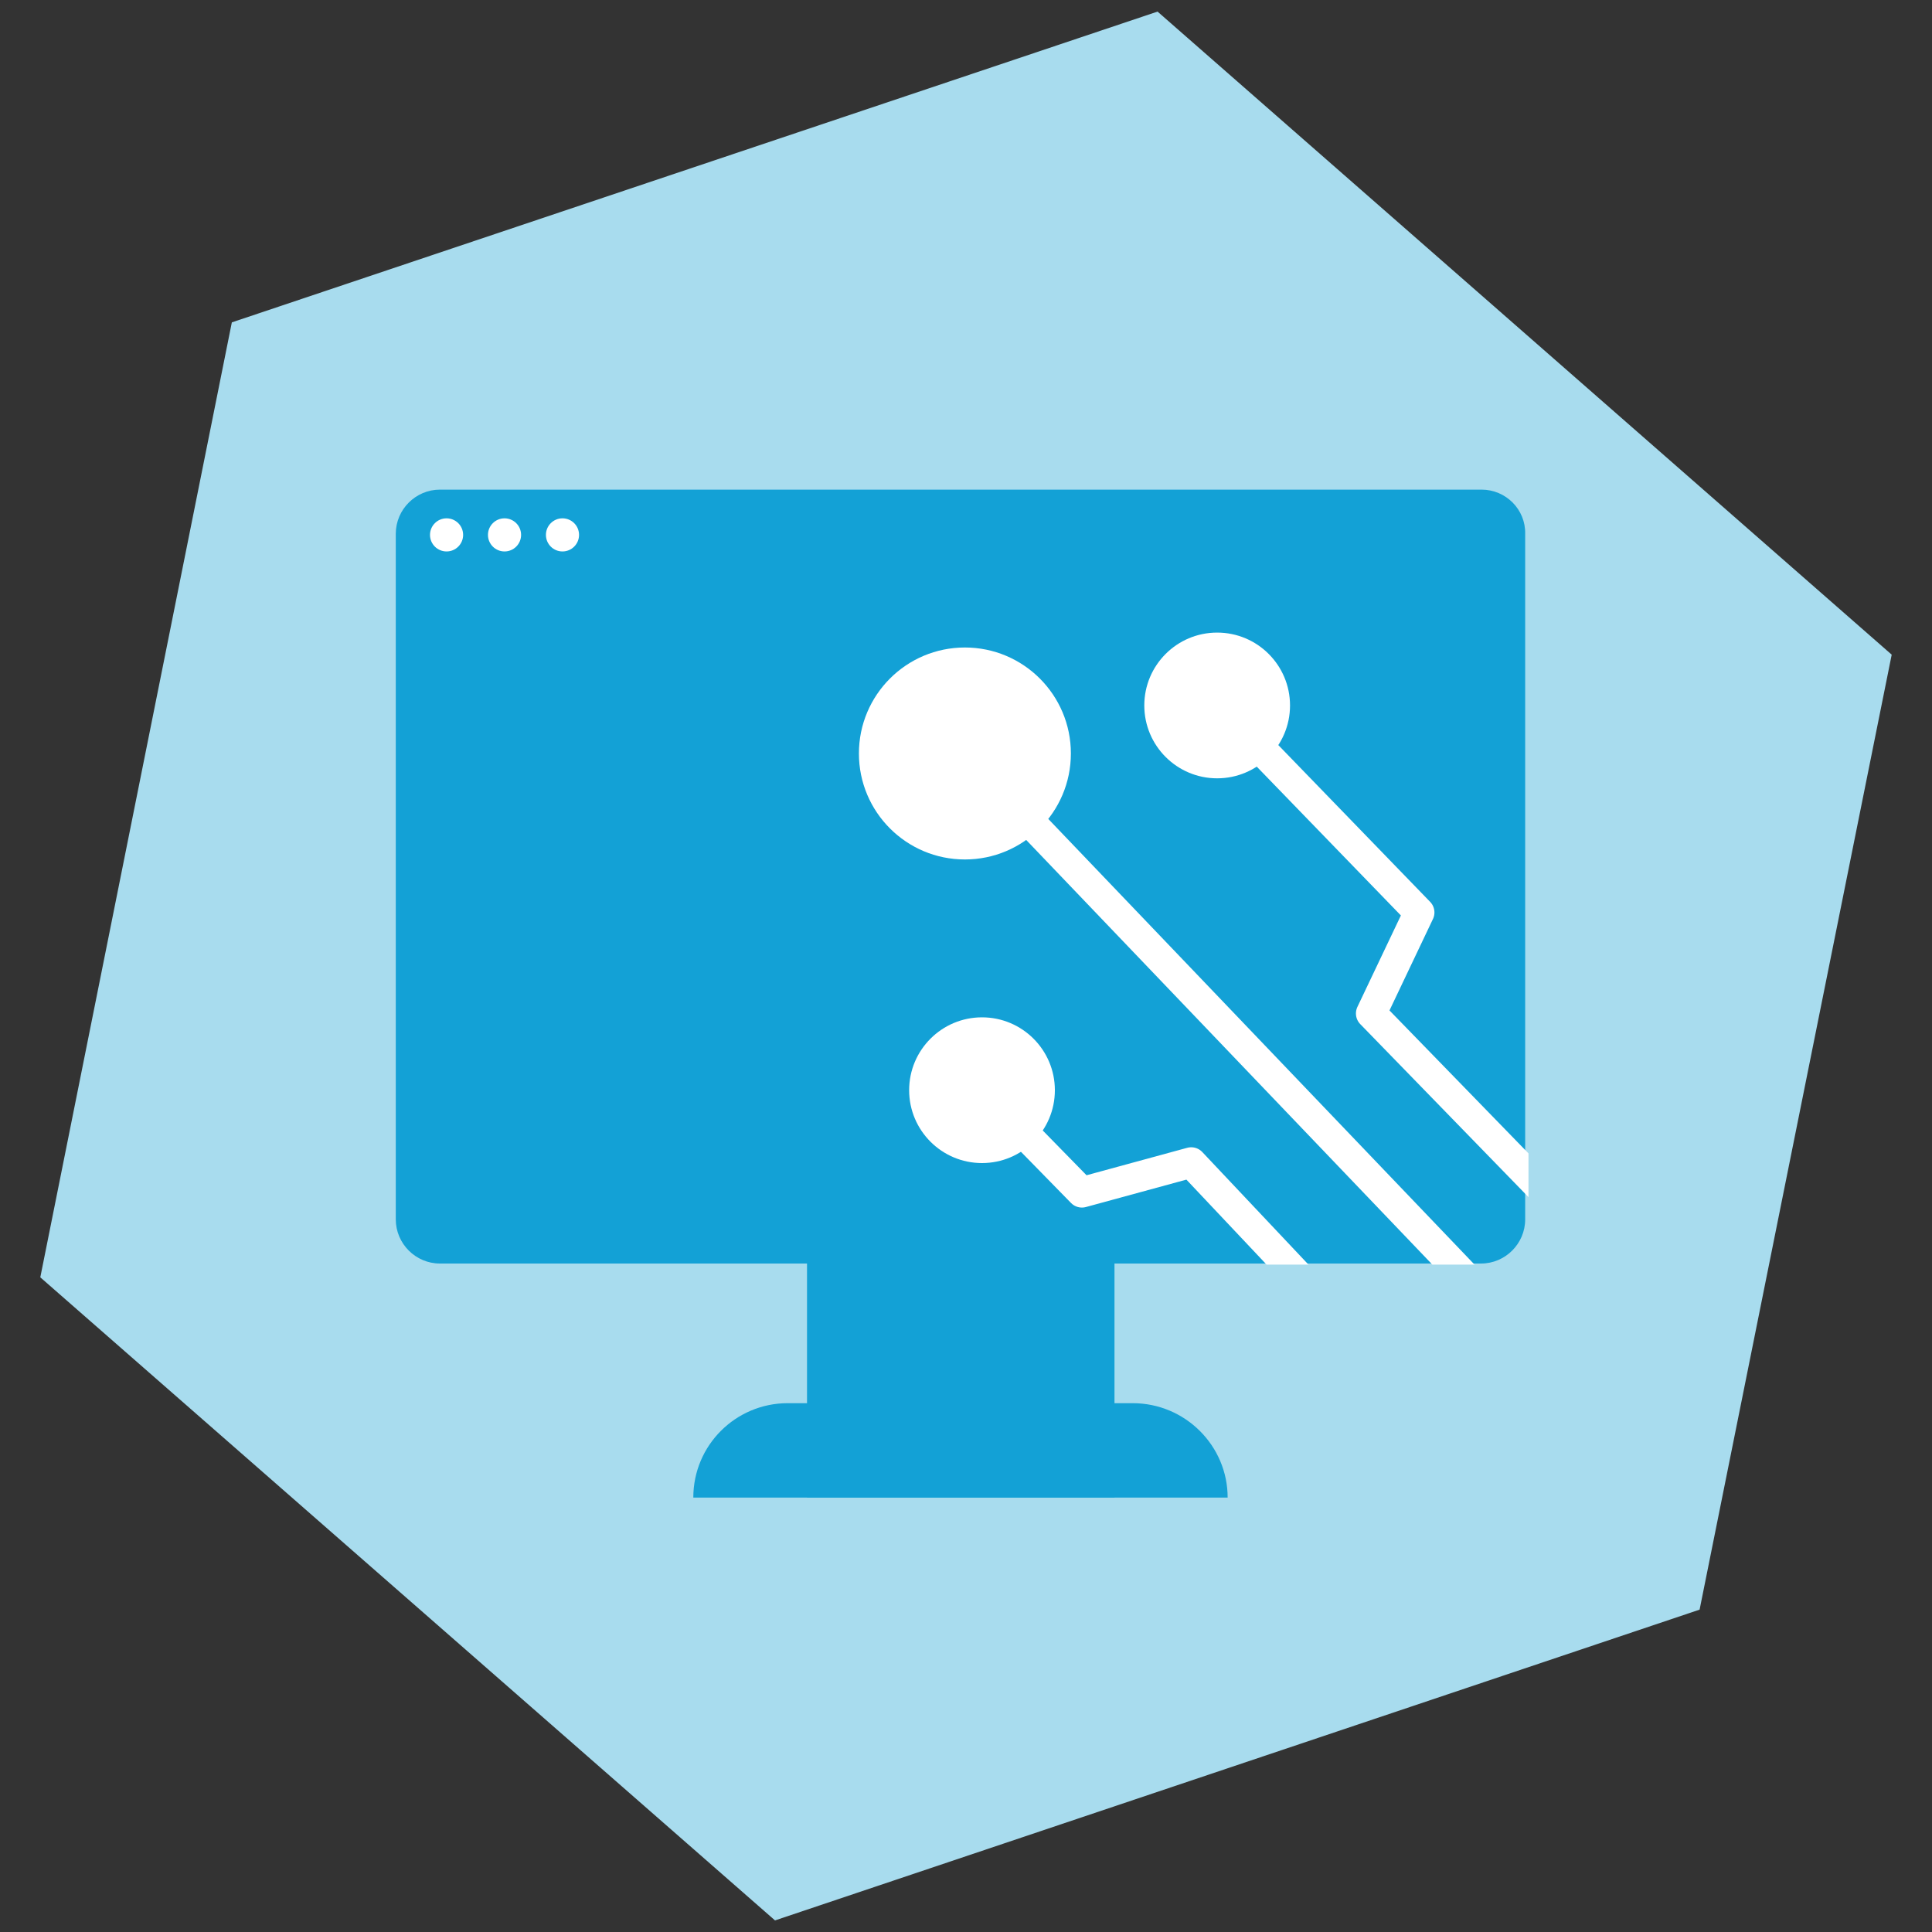 <?xml version="1.0" encoding="UTF-8"?>
<svg xmlns="http://www.w3.org/2000/svg" xmlns:xlink="http://www.w3.org/1999/xlink" version="1.1" x="0px" y="0px" width="350px" height="350px" viewBox="0 0 350 350" style="enable-background:new 0 0 350 350;" xml:space="preserve">
<rect x="0" y="0" width="350" height="350" fill="#333333" stroke="none"/>
<style type="text/css">
	.st0{fill:#E1F3FB;}
	.st1{fill:#1E2329;}
	.st2{fill:none;stroke:#1E2329;stroke-width:2;stroke-linecap:round;stroke-miterlimit:10;}
	.st3{fill:none;stroke:#1E2329;stroke-width:2;stroke-linecap:round;stroke-miterlimit:10;stroke-dasharray:0,6.007;}
	.st4{fill:#A9DDEF;}
	.st5{fill:#E7EBEC;}
	.st6{fill:#C6CCD1;}
	.st7{fill:#DBE0E2;}
	.st8{opacity:0.1;enable-background:new    ;}
	.st9{fill:#000001;}
	.st10{fill:#6BC6E2;}
	.st11{fill:#4EAEC8;}
	.st12{fill:#59BFE5;}
	.st13{fill:#13A0D5;}
	.st14{fill:#D2DFE4;}
	.st15{fill:#E2EBEF;}
	.st16{fill:#FFFFFF;}
	.st17{fill:#AFFFD6;}
	.st18{fill:#37D282;}
	.st19{fill:none;stroke:#13A1D6;stroke-width:4.522;stroke-linecap:round;stroke-miterlimit:10;stroke-dasharray:0,13.913;}
	.st20{fill:#13A1D6;}
	.st21{fill:#CCE3EA;}
	.st22{opacity:0.1;fill:#231F20;enable-background:new    ;}
	.st23{fill:#FFD941;}
	.st24{opacity:0.16;fill:#13A1D6;enable-background:new    ;}
	.st25{fill:none;stroke:#1E2329;stroke-width:2;stroke-linecap:round;stroke-miterlimit:10;stroke-dasharray:0,6.031;}
	.st26{opacity:0.1;fill:#485A6A;enable-background:new    ;}
	.st27{fill:none;stroke:#DCE1E3;stroke-width:2.762;stroke-linecap:round;stroke-linejoin:round;}
	.st28{fill:none;stroke:#DCE1E3;stroke-width:1.561;stroke-linecap:round;stroke-linejoin:round;}
	.st29{opacity:0.1;}
	.st30{fill:#485A6A;}
	.st31{fill:#DADFE1;}
	.st32{opacity:0.12;fill:#38839E;enable-background:new    ;}
	.st33{fill:#CFD1D2;}
	.st34{fill:none;stroke:#DCE1E3;stroke-width:2.522;stroke-linecap:round;stroke-linejoin:round;}
	.st35{fill:none;stroke:#1E2329;stroke-width:2;stroke-linecap:round;stroke-miterlimit:10;stroke-dasharray:0,6;}
	.st36{fill:none;stroke:#1E2329;stroke-width:2;stroke-linecap:round;stroke-miterlimit:10;stroke-dasharray:0,5.965;}
	.st37{fill:#DCECF1;}
	.st38{opacity:0.1;fill:#38819C;enable-background:new    ;}
	.st39{fill:#93A3A4;}
	.st40{fill:url(#SVGID_00000026876547734931787890000002453417699892991366_);}
	.st41{fill:#F1FAFD;}
	.st42{fill:#DCE1E3;}
	.st43{fill:url(#SVGID_00000085230699779239714480000007699612197324346527_);}
	.st44{opacity:0.5;fill:#DCE1E3;enable-background:new    ;}
	.st45{fill:#F55858;}
	.st46{fill:#E0E0E0;}
	.st47{fill:none;}
	.st48{fill:url(#SVGID_00000172438483275244368980000013727064709891659679_);}
	.st49{fill:url(#SVGID_00000119108275365017212810000003715076168001702072_);}
	.st50{fill:#444444;}
	.st51{opacity:0.1;fill:#1E2329;}
	.st52{fill:#FCFCFC;}
	.st53{opacity:0.5;fill:#6C63FF;enable-background:new    ;}
	.st54{opacity:0.5;fill:#13A1D6;enable-background:new    ;}
	.st55{opacity:0.5;fill:#69F0AE;enable-background:new    ;}
	.st56{opacity:0.3;fill:#13A1D6;enable-background:new    ;}
	.st57{fill:url(#SVGID_00000009576000162341048100000000027413731632210581_);}
	.st58{fill:#F5F6F7;}
	.st59{fill:url(#SVGID_00000117658367030379194460000008426109244458298016_);}
	.st60{fill:url(#SVGID_00000097489953799744013200000015934753682294576288_);}
	.st61{fill:url(#SVGID_00000117657613338298020780000003866144583800245918_);}
	.st62{fill:#59C0E6;}
	.st63{fill:#F9FAFB;}
	.st64{fill:#FFE373;}
	.st65{opacity:0.5;fill:#FFE373;enable-background:new    ;}
	.st66{opacity:0.3;fill:#FFE373;enable-background:new    ;}
	.st67{opacity:0.5;}
	.st68{fill:url(#SVGID_00000045578095919770127140000006713930668354750652_);}
	.st69{opacity:0.5;fill:#F55858;enable-background:new    ;}
	.st70{opacity:0.3;fill:#F55858;enable-background:new    ;}
	.st71{fill:url(#SVGID_00000084489249148729842810000003573192703202125214_);}
	.st72{opacity:0.5;fill:#37D282;enable-background:new    ;}
	.st73{opacity:0.3;fill:#37D282;enable-background:new    ;}
	.st74{fill:url(#SVGID_00000164501983903394317360000013682882612565568941_);}
	.st75{fill:#E6ECF8;}
	.st76{fill:none;stroke:#F5F6F7;stroke-width:1.086;stroke-miterlimit:10.01;}
	.st77{opacity:0.2;fill:#F5F5F5;enable-background:new    ;}
	.st78{fill:none;stroke:#13A1D6;stroke-width:1.086;stroke-miterlimit:10.01;}
	.st79{fill:#F9E491;}
	.st80{opacity:0.38;}
	.st81{fill:#8AFFC3;}
	.st82{fill:#22764B;}
	.st83{opacity:0.24;enable-background:new    ;}
	.st84{fill:none;stroke:#13A0D5;stroke-width:4;stroke-miterlimit:10;}
	.st85{fill:#DEEEF3;}
	.st86{fill:none;stroke:#CCE3EA;stroke-width:6.219;stroke-miterlimit:10;}
	.st87{fill:#48C4D8;}
	.st88{fill:#79D2DB;}
	.st89{fill:#99DCE0;}
	.st90{fill:#2DBFE0;}
	.st91{fill:#90FFD1;}
	.st92{fill:none;stroke:#A9DDEF;stroke-width:5.189;stroke-linecap:round;stroke-linejoin:round;stroke-miterlimit:10;}
	.st93{fill:#DBA767;}
	.st94{fill:#F4E9D4;}
	.st95{fill:#D69A58;}
	.st96{fill:#EFCD90;}
	.st97{fill:#E0B477;}
	.st98{fill:#00CD87;}
	.st99{fill:#00C080;}
	.st100{fill:#020202;}
	.st101{fill:#D4EFFC;}
	.st102{fill:url(#SVGID_00000155127181297678366770000010220457039470901908_);}
	.st103{fill:url(#SVGID_00000016765377625290421210000006761003991586374072_);}
	.st104{fill:url(#SVGID_00000063603578912135034250000001560483315657981060_);}
	.st105{enable-background:new    ;}
	.st106{fill:none;stroke:#485A6A;stroke-width:6.527;stroke-miterlimit:10;}
	.st107{fill:#43C7EF;}
	.st108{fill-rule:evenodd;clip-rule:evenodd;fill:#13A1D6;}
	.st109{fill-rule:evenodd;clip-rule:evenodd;fill:#F9E491;}
	.st110{fill-rule:evenodd;clip-rule:evenodd;fill:#E1F3FB;}
	
		.st111{opacity:0.2;clip-path:url(#SVGID_00000083055948883646130310000016848159836110610095_);fill-rule:evenodd;clip-rule:evenodd;fill:#FFFFFF;enable-background:new    ;}
	.st112{fill-rule:evenodd;clip-rule:evenodd;fill:#FFFFFF;}
	.st113{opacity:0.2;fill:#FFFFFF;enable-background:new    ;}
	.st114{clip-path:url(#Path_24749_00000008119575289503949230000013630746903708747140_);}
	.st115{opacity:0.38;clip-path:url(#Path_24749_00000008119575289503949230000013630746903708747140_);}
	.st116{fill-rule:evenodd;clip-rule:evenodd;fill:#F1FAFD;}
	.st117{fill-rule:evenodd;clip-rule:evenodd;fill:#DCE1E3;}
	.st118{fill:url(#SVGID_00000136389659895146529870000004689034211571956374_);}
	.st119{fill:none;stroke:#DCE1E3;stroke-width:0.681;}
	.st120{opacity:0.5;fill:#485A6A;enable-background:new    ;}
	.st121{opacity:0.85;fill:#485A6A;enable-background:new    ;}
	.st122{fill:none;stroke:#DADEE1;stroke-width:0.681;}
	.st123{opacity:0.34;}
	.st124{opacity:0.1;fill:#1E2329;enable-background:new    ;}
	.st125{clip-path:url(#SVGID_00000033344094208349388360000007931543298343197355_);}
	.st126{clip-path:url(#SVGID_00000047743980434854012650000005471643106252356273_);}
	.st127{clip-path:url(#SVGID_00000015322856692182017830000014094927379650742973_);}
	.st128{fill:#FFC847;}
	.st129{fill:url(#SVGID_00000039135172249830040000000003582755336521536920_);}
	.st130{fill:none;stroke:#DCE1E3;stroke-width:0.678;}
	.st131{fill:none;stroke:#DADEE1;stroke-width:0.678;}
	.st132{fill:url(#SVGID_00000161591063988715878450000014582420909233580441_);}
	.st133{fill:url(#SVGID_00000059286051111021720770000017632153881497258943_);}
	.st134{fill:url(#SVGID_00000154400747270996570210000016773904885436495772_);}
	.st135{opacity:0.8;}
	.st136{fill:url(#SVGID_00000043423131182912418820000009915236637755472032_);}
	.st137{fill:none;stroke:#DCE1E3;stroke-width:0.631;}
	.st138{opacity:0.15;fill:none;stroke:#485A6A;stroke-width:0.631;enable-background:new    ;}
	.st139{fill:#BFC5CB;}
	.st140{opacity:0.35;fill:#485A6A;enable-background:new    ;}
	.st141{opacity:0.35;clip-path:url(#SVGID_00000154419891667899531090000003428078720475841435_);}
	.st142{opacity:0.6;fill:#DCE1E3;enable-background:new    ;}
	.st143{fill:none;stroke:#DADEE1;stroke-width:0.631;}
	.st144{fill:none;stroke:#13A1D6;stroke-width:0.609;stroke-linecap:round;stroke-linejoin:round;}
	.st145{fill:none;stroke:#13A1D6;stroke-width:0.609;}
	.st146{fill:#E3E7EB;}
	.st147{fill:#8F9CA5;}
	.st148{fill:#54636E;}
	.st149{fill:#BAC5CC;}
	.st150{fill:#EEF0F2;}
	.st151{fill:#B1BAC1;}
	.st152{fill:#BBC4CB;}
	.st153{fill:#3B4954;}
	.st154{fill:#A4B0B8;}
	.st155{fill:#A6B1B8;}
	.st156{fill:#AAB6BE;}
	.st157{fill:#7C8992;}
	.st158{fill:#E8E8E8;}
	.st159{fill:#BCC3CB;}
	.st160{fill:#F6F7F8;}
	.st161{fill:#687782;}
	.st162{fill:#CED5DB;}
	.st163{fill:#B1BEC7;}
	.st164{fill:#798A97;}
	.st165{fill:#919FAA;}
	.st166{fill:#D4DCE2;}
	.st167{fill:#EAECEE;}
	.st168{fill:#BCC3C8;}
	.st169{clip-path:url(#SVGID_00000147196658678488125310000000584407419500446399_);}
	.st170{fill:#B7BFC4;}
	.st171{clip-path:url(#SVGID_00000053532529482553367830000003931042247567931560_);}
	.st172{fill:#C9D2D8;}
	.st173{fill:#A6B4BE;}
	.st174{fill:#141414;}
	.st175{fill:url(#SVGID_00000040551346447892391600000010864930425805885116_);}
	.st176{fill:url(#SVGID_00000035491479959961533300000008202996113884317845_);}
	.st177{fill:url(#SVGID_00000000212605405481548870000018075705929509388465_);}
	.st178{clip-path:url(#SVGID_00000032610526134101325000000006230461368704704690_);}
	.st179{fill:none;stroke:#DCE1E3;stroke-width:4.933;stroke-linecap:round;stroke-linejoin:round;}
	.st180{fill:#FEFFFF;}
	.st181{opacity:0.16;enable-background:new    ;}
	.st182{fill:#12A2D8;}
	.st183{fill:#B6E0F0;}
	.st184{clip-path:url(#SVGID_00000150802913923811124990000001815788842105461414_);}
	.st185{clip-path:url(#SVGID_00000021109416267575314640000001649365104765544612_);}
	.st186{opacity:0.1;fill:#13A1D6;}
	.st187{fill:url(#SVGID_00000124139337474944110710000010711334705167399305_);}
	.st188{fill:url(#SVGID_00000171706367016988545130000009129959479253090436_);}
	.st189{fill:url(#SVGID_00000147215695929518281690000000078669756229849271_);}
	.st190{fill:url(#SVGID_00000039135028046099027390000015473844838242900924_);}
	.st191{fill:url(#SVGID_00000152223308767718177160000016483597970511821481_);}
	.st192{fill:none;stroke:#13A1D6;stroke-width:15.161;stroke-linecap:round;stroke-miterlimit:10;stroke-dasharray:0,45.481;}
	.st193{clip-path:url(#SVGID_00000160162430526781063160000004686817064677717662_);}
	.st194{clip-path:url(#SVGID_00000061472480371777131640000003101211198722475650_);}
	
		.st195{opacity:0.2;clip-path:url(#SVGID_00000139270818426201772250000012281791162164457878_);fill-rule:evenodd;clip-rule:evenodd;fill:#FFFFFF;enable-background:new    ;}
	.st196{fill-rule:evenodd;clip-rule:evenodd;fill:#C7CDD2;}
	.st197{clip-path:url(#SVGID_00000080889846617159992660000017231809560721509768_);}
	.st198{clip-path:url(#SVGID_00000183963831730885787750000001032059289999428278_);}
	.st199{fill:#C7CDD2;}
	.st200{fill:url(#SVGID_00000047756447719205479000000004824859445493508027_);}
	.st201{fill:none;stroke:#485A6A;stroke-width:5.144;stroke-miterlimit:10;}
	.st202{fill:none;stroke:#C7CDD2;stroke-width:2.572;stroke-miterlimit:10;}
	.st203{fill:url(#SVGID_00000028324887251524413590000009914314180657355929_);}
	.st204{fill:url(#SVGID_00000044170458030380584010000004112107152857422773_);}
	.st205{fill:url(#SVGID_00000068640846335177993020000001086057096666450077_);}
	.st206{fill:url(#SVGID_00000096028866644770728780000016759787287108933284_);}
	.st207{fill:url(#SVGID_00000034065069282517013520000008831258589455603853_);}
	.st208{fill:url(#SVGID_00000142171692230964599570000016871767605334312596_);}
	.st209{fill:url(#SVGID_00000125564957262642418410000004691342371309760936_);}
	.st210{clip-path:url(#SVGID_00000139257265042689217390000013985581946682559872_);}
	.st211{clip-path:url(#Path_24749_00000077313262017728458230000017472378922864986031_);}
	.st212{fill:url(#SVGID_00000131336904907722489000000012445700906129786514_);}
	.st213{fill:none;stroke:#DCE1E3;stroke-width:0.388;}
	.st214{opacity:0.15;fill:none;stroke:#485A6A;stroke-width:0.388;enable-background:new    ;}
	.st215{opacity:0.35;clip-path:url(#SVGID_00000173844586746183823010000000070401838096999580_);}
	.st216{fill:none;stroke:#DADEE1;stroke-width:0.388;}
	.st217{fill:none;stroke:#13A1D6;stroke-width:0.374;stroke-linecap:round;stroke-linejoin:round;}
	.st218{fill:none;stroke:#13A1D6;stroke-width:0.374;}
	.st219{clip-path:url(#SVGID_00000031183749293137600640000017554716820084414639_);}
	.st220{clip-path:url(#SVGID_00000114060135718994386540000000696627428069261190_);}
	.st221{fill:url(#SVGID_00000003091729253946778240000001323789395259349910_);}
	.st222{fill:url(#SVGID_00000093870852243526449670000014367392324214847907_);}
	.st223{fill:url(#SVGID_00000003082243196586074030000011264312322164742031_);}
	.st224{fill:#ECF8FD;}
	.st225{fill:#F1FAFD;enable-background:new    ;}
	.st226{fill:#1594BB;}
	.st227{fill:#C6CCD1;stroke:#C6CCD1;stroke-width:1.043;stroke-linecap:round;stroke-linejoin:round;}
	.st228{fill:#F0F9FC;}
	.st229{fill:#CBE2E9;}
	.st230{fill:none;stroke:#13A1D6;stroke-width:2.988;stroke-linecap:round;}
	.st231{opacity:0.46;}
	.st232{fill:#0F8DBD;}
	.st233{fill:#9D9D9C;}
	.st234{fill:#A8DCEE;}
	.st235{fill:none;stroke:#13A1D6;stroke-width:1.944;stroke-linecap:round;}
	.st236{fill:none;stroke:#FFD941;stroke-width:1.944;stroke-linecap:round;}
	.st237{fill:none;stroke:#13A1D6;stroke-width:1.49;stroke-linecap:round;}
	.st238{fill:none;stroke:#ECF8FD;stroke-width:3.645;stroke-miterlimit:10;}
	.st239{fill:none;stroke:#ECF8FD;stroke-width:3.471;stroke-miterlimit:10;}
	.st240{fill:none;stroke:#ECF8FD;stroke-width:4;stroke-miterlimit:10;}
	.st241{fill:#13A1D6;stroke:#A8DCEE;stroke-width:2.836;stroke-miterlimit:10;}
	.st242{fill:#13A1D6;stroke:#A8DCEE;stroke-width:3.41;stroke-miterlimit:10;}
	.st243{fill:none;stroke:#ECF8FD;stroke-width:5;stroke-miterlimit:10;}
	.st244{fill:none;stroke:#13A1D6;stroke-width:2.352;stroke-linecap:round;}
	.st245{opacity:0.47;}
	.st246{fill:none;stroke:#13A1D6;stroke-width:2.068;stroke-miterlimit:10;}
	.st247{fill:none;stroke:#13A1D6;stroke-width:3.291;stroke-linecap:round;}
	.st248{fill:none;stroke:#13A1D6;stroke-width:5;stroke-miterlimit:10;}
	.st249{fill:#13A1D6;stroke:#13A1D6;stroke-width:5;stroke-miterlimit:10;}
	.st250{fill:none;stroke:#13A1D6;stroke-width:4;stroke-miterlimit:10;}
	.st251{fill:none;stroke:#13A1D6;stroke-width:4.247;stroke-miterlimit:10;}
	.st252{fill:#13A1D6;stroke:#13A1D6;stroke-width:4.247;stroke-miterlimit:10;}
	.st253{fill:none;stroke:#13A1D6;stroke-width:3.167;stroke-miterlimit:10;}
	.st254{clip-path:url(#SVGID_00000084501539196951114490000012580941011234976674_);}
	.st255{fill:none;stroke:#FFFFFF;stroke-width:4.247;stroke-miterlimit:10;}
	.st256{fill:none;stroke:#FFFFFF;stroke-width:4.247;stroke-linejoin:round;stroke-miterlimit:10;}
	.st257{clip-path:url(#SVGID_00000063614295274380391060000000560371282033094045_);}
	.st258{fill:#13A1D6;stroke:#13A1D6;stroke-width:9.007;stroke-miterlimit:10;}
	.st259{fill:none;stroke:#FFFFFF;stroke-width:9.007;stroke-miterlimit:10;}
	.st260{fill:none;stroke:#FFFFFF;stroke-width:9.007;stroke-linejoin:round;stroke-miterlimit:10;}
	.st261{fill:#13A1D6;stroke:#13A1D6;stroke-width:6.53;stroke-miterlimit:10;}
	.st262{clip-path:url(#SVGID_00000152251072730784013160000005568637016957611965_);}
	.st263{fill:none;stroke:#FFFFFF;stroke-width:2.365;stroke-miterlimit:10;}
	.st264{fill:none;stroke:#FFFFFF;stroke-width:2.365;stroke-linejoin:round;stroke-miterlimit:10;}
	.st265{fill:#13A1D6;stroke:#13A1D6;stroke-width:9.593;stroke-miterlimit:10;}
	.st266{clip-path:url(#SVGID_00000183224748150593944260000011200710143275212188_);}
	.st267{fill:none;stroke:#FFFFFF;stroke-width:3.474;stroke-miterlimit:10;}
	.st268{fill:none;stroke:#FFFFFF;stroke-width:3.474;stroke-linejoin:round;stroke-miterlimit:10;}
	.st269{fill:#13A1D6;stroke:#13A1D6;stroke-width:7.777;stroke-miterlimit:10;}
	.st270{clip-path:url(#SVGID_00000034085321723589084560000015218843668473050776_);}
	.st271{fill:none;stroke:#FFFFFF;stroke-width:2.688;stroke-miterlimit:10;}
	.st272{fill:none;stroke:#FFFFFF;stroke-width:2.688;stroke-linejoin:round;stroke-miterlimit:10;}
	.st273{clip-path:url(#SVGID_00000052807398602525490280000015535010845448443306_);}
	.st274{fill:none;stroke:#FFFFFF;stroke-width:5.523;stroke-miterlimit:10;}
	.st275{fill:none;stroke:#FFFFFF;stroke-width:5.523;stroke-linejoin:round;stroke-miterlimit:10;}
	.st276{fill:#EEF8FB;}
	.st277{fill:none;stroke:#13A1D6;stroke-width:1.834;stroke-linecap:round;}
	.st278{clip-path:url(#SVGID_00000070796678291348787700000002243153792793594497_);}
	.st279{fill:none;stroke:#FFFFFF;stroke-width:3.078;stroke-miterlimit:10;}
	.st280{fill:none;stroke:#FFFFFF;stroke-width:3.078;stroke-linejoin:round;stroke-miterlimit:10;}
	.st281{fill:none;stroke:#ECF8FD;stroke-width:6.75;stroke-miterlimit:10;}
	.st282{display:none;}
	.st283{display:inline;fill:#1E2329;}
	.st284{display:inline;fill:#AD00F4;}
	.st285{display:inline;fill:#13A1D6;}
	.st286{display:inline;}
	.st287{fill:#FF7BAC;}
</style>
<g id="Layer_1">
	<g>
		<path id="hexa_00000101824729187356639370000015947440528218740377_" class="st234" d="M42,58.4L209.7,2.1l133,116.5l-34.8,173    l-167.5,56.3L7.3,231.4L42,58.4z"></path>
	</g>
	<g>
		<rect x="146.2" y="223.5" class="st20" width="55.7" height="47.8"></rect>
		<path class="st20" d="M268.4,88.7H79.7c-4.4,0-8,3.6-8,8v124.2c0,4.4,3.6,8,8,8h188.6c4.4,0,8-3.6,8-8V96.7    C276.4,92.3,272.8,88.7,268.4,88.7z"></path>
		<circle class="st16" cx="80.9" cy="96.9" r="3"></circle>
		<circle class="st16" cx="91.4" cy="96.9" r="3"></circle>
		<circle class="st16" cx="101.9" cy="96.9" r="3"></circle>
		<g>
			<defs>
				<rect id="SVGID_00000158744248511303368710000011431213127533262500_" x="71.2" y="93.4" width="205.7" height="135.7"></rect>
			</defs>
			<clipPath id="SVGID_00000121958184540823361960000011209453768151236023_">
				<use xlink:href="#SVGID_00000158744248511303368710000011431213127533262500_" style="overflow:visible;"></use>
			</clipPath>
			<g style="clip-path:url(#SVGID_00000121958184540823361960000011209453768151236023_);">
				<circle class="st16" cx="177.9" cy="197.5" r="13.2"></circle>
				<circle class="st16" cx="174.8" cy="136.5" r="19.2"></circle>
				<line class="st274" x1="267.9" y1="233.9" x2="171.3" y2="132.9"></line>
				<polyline class="st275" points="252.4,249.4 215.8,210.6 196,216 177.9,197.5     "></polyline>
				<circle class="st16" cx="220.5" cy="127.8" r="13.2"></circle>
				<polyline class="st275" points="287.2,223.5 248.4,183.6 257.1,165.3 223.3,130.4     "></polyline>
			</g>
		</g>
		<path class="st20" d="M222.4,271.3h-96.8l0,0c0-9.5,7.7-17.1,17.1-17.1h62.5C214.7,254.2,222.4,261.9,222.4,271.3L222.4,271.3z"></path>
	</g>
</g>
<g id="Layer_2" class="st282">
</g>
<g id="blue_rec" class="st282">
</g>
<g id="Layer_4" class="st282">
</g>
<g id="guides">
</g>
</svg>
